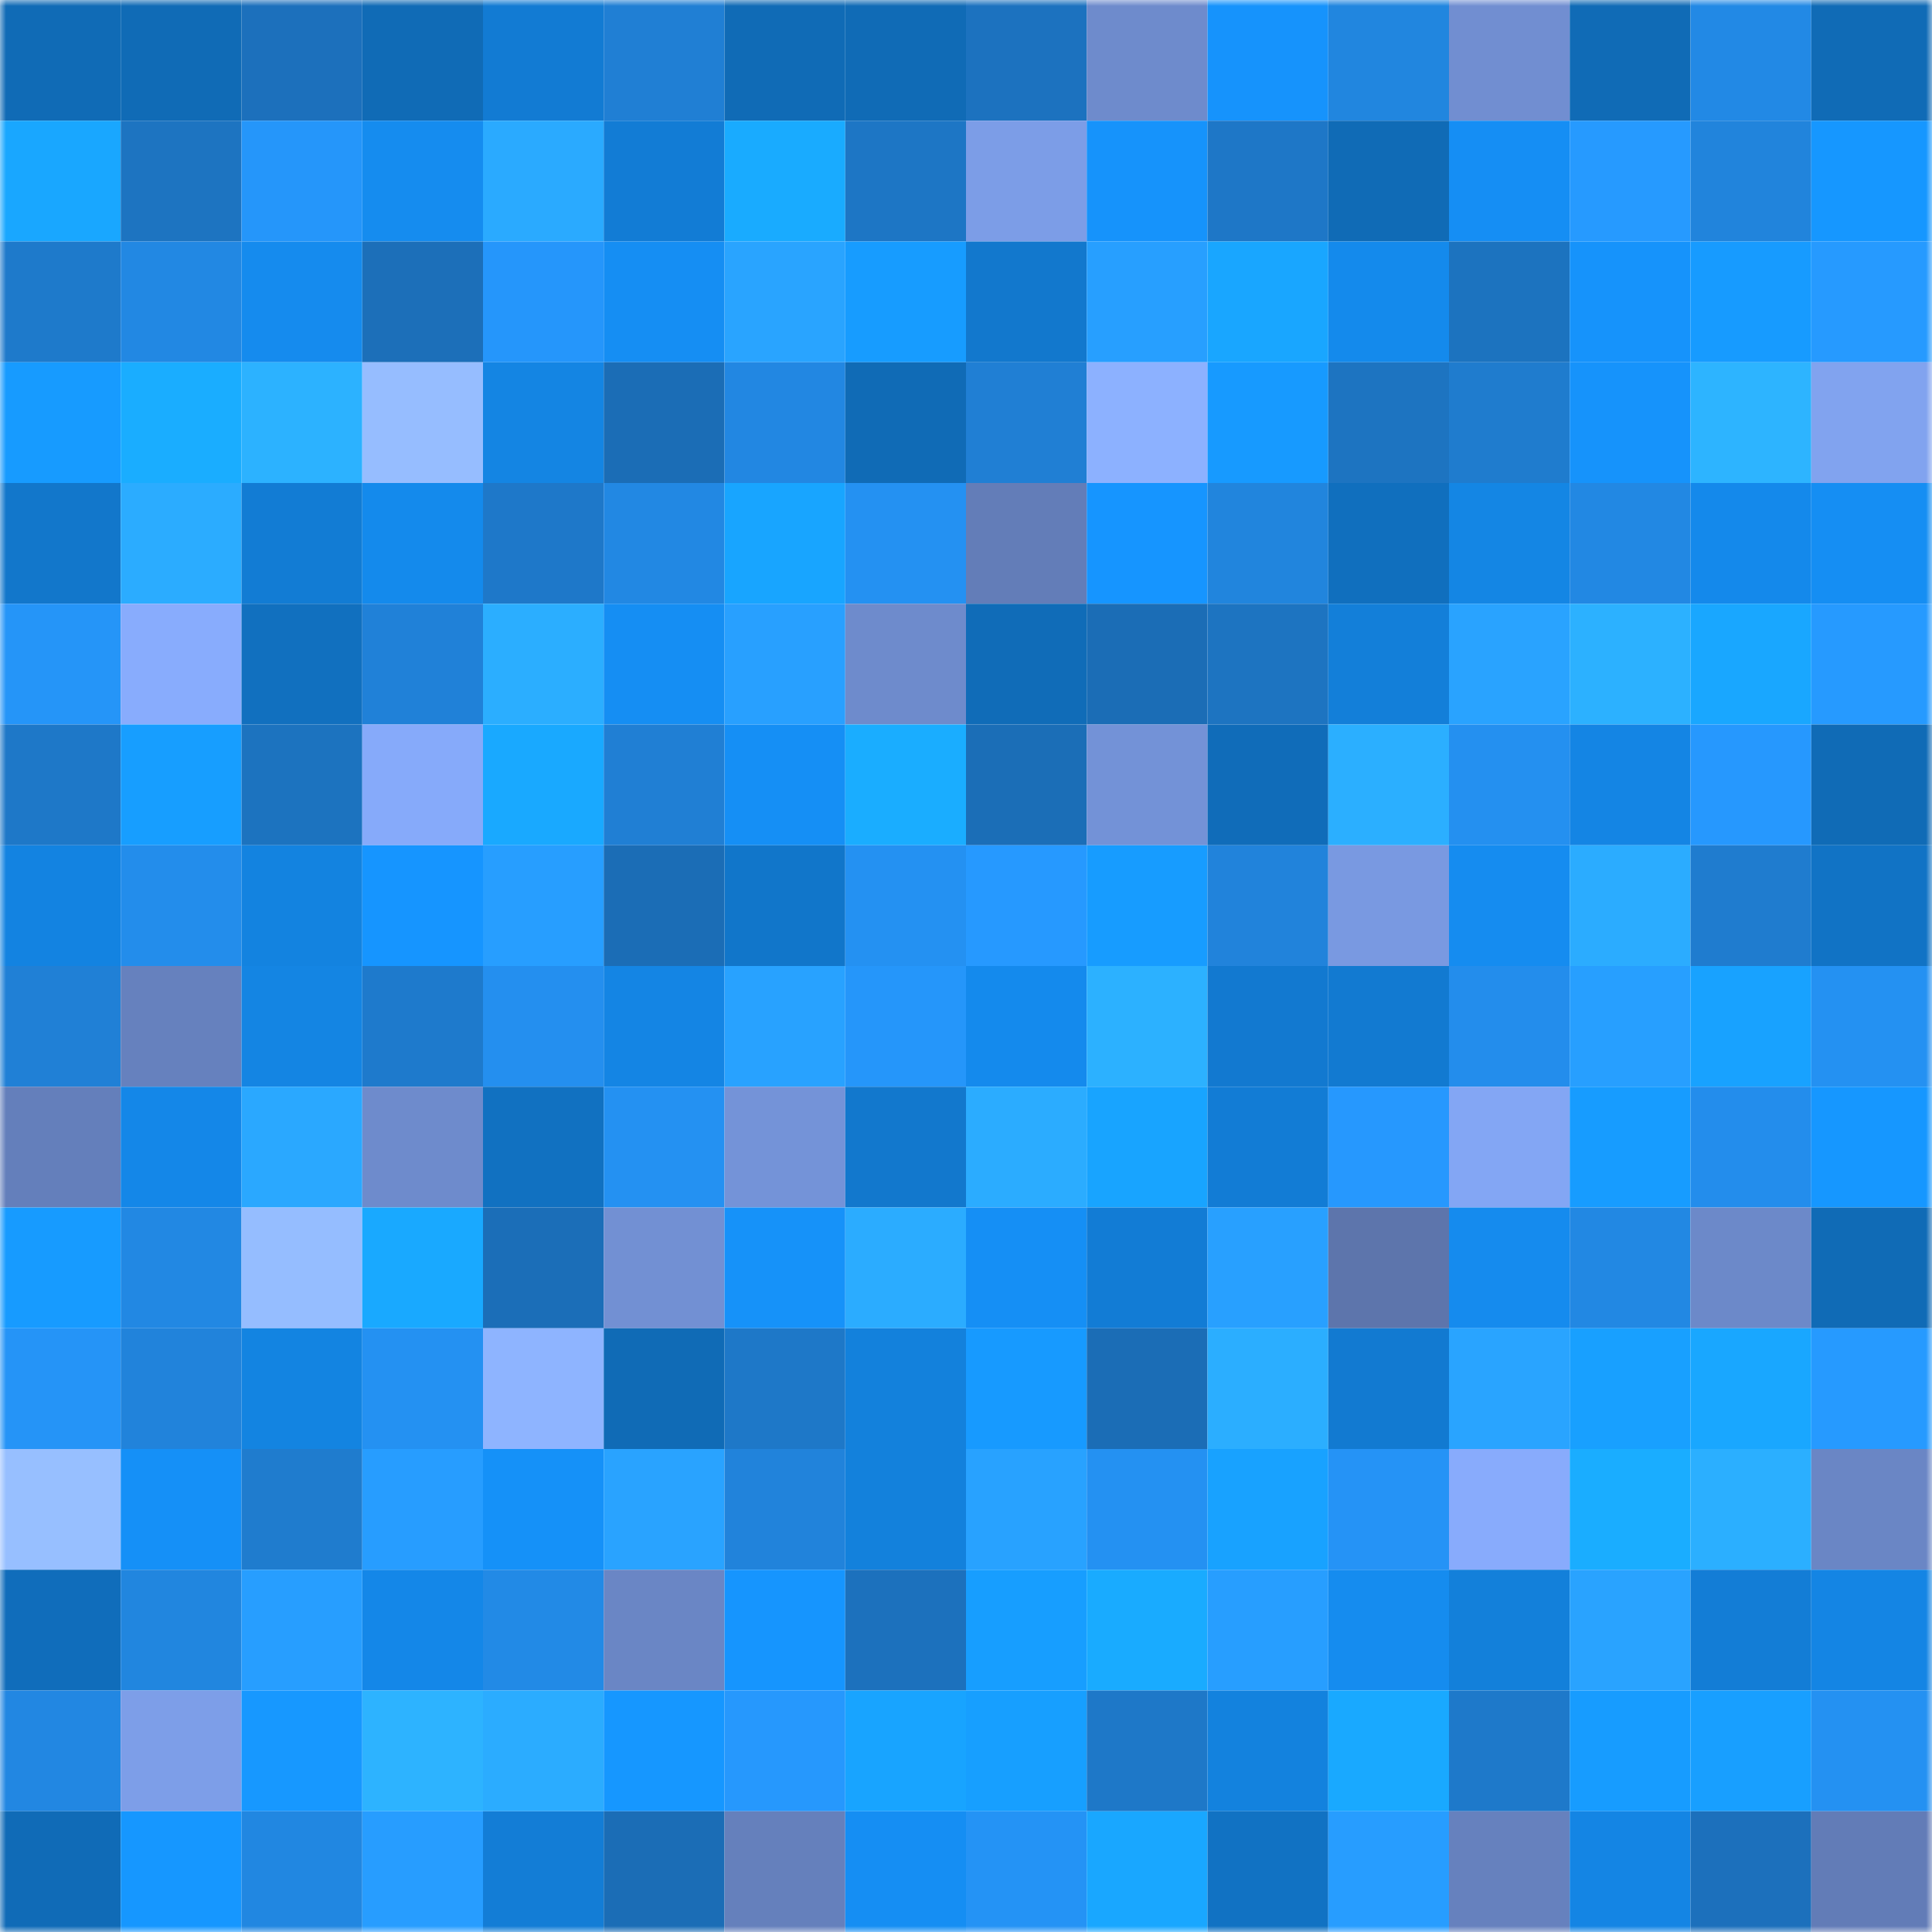 <svg viewBox="0 0 160 160" fill="none" role="img" xmlns="http://www.w3.org/2000/svg" width="240" height="240" name="ens%2Cfoudroyant.eth"><mask id="1747812304" mask-type="alpha" maskUnits="userSpaceOnUse" x="0" y="0" width="160" height="160"><rect width="160" height="160" fill="#FFFFFF"></rect></mask><g mask="url(#1747812304)"><rect x="0" y="0" width="10" height="10" fill="#106bb6"></rect><rect x="10" y="0" width="10" height="10" fill="#106bb6"></rect><rect x="20" y="0" width="10" height="10" fill="#1c70bc"></rect><rect x="30" y="0" width="10" height="10" fill="#106bb6"></rect><rect x="40" y="0" width="10" height="10" fill="#127bd3"></rect><rect x="50" y="0" width="10" height="10" fill="#207fd4"></rect><rect x="60" y="0" width="10" height="10" fill="#106bb6"></rect><rect x="70" y="0" width="10" height="10" fill="#106bb6"></rect><rect x="80" y="0" width="10" height="10" fill="#1c72bf"></rect><rect x="90" y="0" width="10" height="10" fill="#6e8bcc"></rect><rect x="100" y="0" width="10" height="10" fill="#1693fc"></rect><rect x="110" y="0" width="10" height="10" fill="#2186df"></rect><rect x="120" y="0" width="10" height="10" fill="#718ed1"></rect><rect x="130" y="0" width="10" height="10" fill="#106bb6"></rect><rect x="140" y="0" width="10" height="10" fill="#2289e5"></rect><rect x="150" y="0" width="10" height="10" fill="#106bb6"></rect><rect x="0" y="10" width="10" height="10" fill="#19a7ff"></rect><rect x="10" y="10" width="10" height="10" fill="#1d74c1"></rect><rect x="20" y="10" width="10" height="10" fill="#2596fa"></rect><rect x="30" y="10" width="10" height="10" fill="#158cef"></rect><rect x="40" y="10" width="10" height="10" fill="#2aaaff"></rect><rect x="50" y="10" width="10" height="10" fill="#127cd5"></rect><rect x="60" y="10" width="10" height="10" fill="#19abff"></rect><rect x="70" y="10" width="10" height="10" fill="#1d76c5"></rect><rect x="80" y="10" width="10" height="10" fill="#7c9de7"></rect><rect x="90" y="10" width="10" height="10" fill="#1693fb"></rect><rect x="100" y="10" width="10" height="10" fill="#1e77c7"></rect><rect x="110" y="10" width="10" height="10" fill="#106bb6"></rect><rect x="120" y="10" width="10" height="10" fill="#158ef4"></rect><rect x="130" y="10" width="10" height="10" fill="#269aff"></rect><rect x="140" y="10" width="10" height="10" fill="#2184dc"></rect><rect x="150" y="10" width="10" height="10" fill="#1697ff"></rect><rect x="0" y="20" width="10" height="10" fill="#1e7acb"></rect><rect x="10" y="20" width="10" height="10" fill="#2288e3"></rect><rect x="20" y="20" width="10" height="10" fill="#158bee"></rect><rect x="30" y="20" width="10" height="10" fill="#1c6fb9"></rect><rect x="40" y="20" width="10" height="10" fill="#2596fb"></rect><rect x="50" y="20" width="10" height="10" fill="#158ef3"></rect><rect x="60" y="20" width="10" height="10" fill="#29a4ff"></rect><rect x="70" y="20" width="10" height="10" fill="#179cff"></rect><rect x="80" y="20" width="10" height="10" fill="#1278cd"></rect><rect x="90" y="20" width="10" height="10" fill="#279fff"></rect><rect x="100" y="20" width="10" height="10" fill="#19a6ff"></rect><rect x="110" y="20" width="10" height="10" fill="#148aec"></rect><rect x="120" y="20" width="10" height="10" fill="#1c73bf"></rect><rect x="130" y="20" width="10" height="10" fill="#1693fb"></rect><rect x="140" y="20" width="10" height="10" fill="#179bff"></rect><rect x="150" y="20" width="10" height="10" fill="#269aff"></rect><rect x="0" y="30" width="10" height="10" fill="#179bff"></rect><rect x="10" y="30" width="10" height="10" fill="#1aadff"></rect><rect x="20" y="30" width="10" height="10" fill="#2cb2ff"></rect><rect x="30" y="30" width="10" height="10" fill="#96bdff"></rect><rect x="40" y="30" width="10" height="10" fill="#1485e3"></rect><rect x="50" y="30" width="10" height="10" fill="#1b6db6"></rect><rect x="60" y="30" width="10" height="10" fill="#2287e2"></rect><rect x="70" y="30" width="10" height="10" fill="#106bb6"></rect><rect x="80" y="30" width="10" height="10" fill="#207fd4"></rect><rect x="90" y="30" width="10" height="10" fill="#8cb1ff"></rect><rect x="100" y="30" width="10" height="10" fill="#179aff"></rect><rect x="110" y="30" width="10" height="10" fill="#1d74c1"></rect><rect x="120" y="30" width="10" height="10" fill="#1f7cce"></rect><rect x="130" y="30" width="10" height="10" fill="#1693fb"></rect><rect x="140" y="30" width="10" height="10" fill="#2db4ff"></rect><rect x="150" y="30" width="10" height="10" fill="#81a3ef"></rect><rect x="0" y="40" width="10" height="10" fill="#1277cb"></rect><rect x="10" y="40" width="10" height="10" fill="#2bacff"></rect><rect x="20" y="40" width="10" height="10" fill="#127cd4"></rect><rect x="30" y="40" width="10" height="10" fill="#148aec"></rect><rect x="40" y="40" width="10" height="10" fill="#1e78c9"></rect><rect x="50" y="40" width="10" height="10" fill="#2288e3"></rect><rect x="60" y="40" width="10" height="10" fill="#18a5ff"></rect><rect x="70" y="40" width="10" height="10" fill="#2491f2"></rect><rect x="80" y="40" width="10" height="10" fill="#637db8"></rect><rect x="90" y="40" width="10" height="10" fill="#1695ff"></rect><rect x="100" y="40" width="10" height="10" fill="#2185dd"></rect><rect x="110" y="40" width="10" height="10" fill="#106fbe"></rect><rect x="120" y="40" width="10" height="10" fill="#1486e4"></rect><rect x="130" y="40" width="10" height="10" fill="#2288e3"></rect><rect x="140" y="40" width="10" height="10" fill="#1489eb"></rect><rect x="150" y="40" width="10" height="10" fill="#158ef3"></rect><rect x="0" y="50" width="10" height="10" fill="#2595f8"></rect><rect x="10" y="50" width="10" height="10" fill="#88acfd"></rect><rect x="20" y="50" width="10" height="10" fill="#1170bf"></rect><rect x="30" y="50" width="10" height="10" fill="#2081d8"></rect><rect x="40" y="50" width="10" height="10" fill="#2baeff"></rect><rect x="50" y="50" width="10" height="10" fill="#158ef3"></rect><rect x="60" y="50" width="10" height="10" fill="#28a0ff"></rect><rect x="70" y="50" width="10" height="10" fill="#6e8bcc"></rect><rect x="80" y="50" width="10" height="10" fill="#106cb8"></rect><rect x="90" y="50" width="10" height="10" fill="#1b6db6"></rect><rect x="100" y="50" width="10" height="10" fill="#1d74c1"></rect><rect x="110" y="50" width="10" height="10" fill="#137fd9"></rect><rect x="120" y="50" width="10" height="10" fill="#29a3ff"></rect><rect x="130" y="50" width="10" height="10" fill="#2cb1ff"></rect><rect x="140" y="50" width="10" height="10" fill="#19a7ff"></rect><rect x="150" y="50" width="10" height="10" fill="#269aff"></rect><rect x="0" y="60" width="10" height="10" fill="#1e78c8"></rect><rect x="10" y="60" width="10" height="10" fill="#179eff"></rect><rect x="20" y="60" width="10" height="10" fill="#1c73bf"></rect><rect x="30" y="60" width="10" height="10" fill="#86aafa"></rect><rect x="40" y="60" width="10" height="10" fill="#19a9ff"></rect><rect x="50" y="60" width="10" height="10" fill="#207fd4"></rect><rect x="60" y="60" width="10" height="10" fill="#158ff5"></rect><rect x="70" y="60" width="10" height="10" fill="#1aadff"></rect><rect x="80" y="60" width="10" height="10" fill="#1b6eb7"></rect><rect x="90" y="60" width="10" height="10" fill="#7392d7"></rect><rect x="100" y="60" width="10" height="10" fill="#106cb9"></rect><rect x="110" y="60" width="10" height="10" fill="#2bafff"></rect><rect x="120" y="60" width="10" height="10" fill="#2490f0"></rect><rect x="130" y="60" width="10" height="10" fill="#1485e4"></rect><rect x="140" y="60" width="10" height="10" fill="#2698fe"></rect><rect x="150" y="60" width="10" height="10" fill="#106bb6"></rect><rect x="0" y="70" width="10" height="10" fill="#1383e1"></rect><rect x="10" y="70" width="10" height="10" fill="#238deb"></rect><rect x="20" y="70" width="10" height="10" fill="#1383e0"></rect><rect x="30" y="70" width="10" height="10" fill="#1695ff"></rect><rect x="40" y="70" width="10" height="10" fill="#279eff"></rect><rect x="50" y="70" width="10" height="10" fill="#1b6db6"></rect><rect x="60" y="70" width="10" height="10" fill="#1176ca"></rect><rect x="70" y="70" width="10" height="10" fill="#2491f2"></rect><rect x="80" y="70" width="10" height="10" fill="#2699ff"></rect><rect x="90" y="70" width="10" height="10" fill="#179cff"></rect><rect x="100" y="70" width="10" height="10" fill="#2183db"></rect><rect x="110" y="70" width="10" height="10" fill="#7999e1"></rect><rect x="120" y="70" width="10" height="10" fill="#158cf0"></rect><rect x="130" y="70" width="10" height="10" fill="#2bacff"></rect><rect x="140" y="70" width="10" height="10" fill="#1f7ccf"></rect><rect x="150" y="70" width="10" height="10" fill="#1173c5"></rect><rect x="0" y="80" width="10" height="10" fill="#2080d6"></rect><rect x="10" y="80" width="10" height="10" fill="#6681be"></rect><rect x="20" y="80" width="10" height="10" fill="#1485e3"></rect><rect x="30" y="80" width="10" height="10" fill="#1e7acc"></rect><rect x="40" y="80" width="10" height="10" fill="#248fef"></rect><rect x="50" y="80" width="10" height="10" fill="#1485e4"></rect><rect x="60" y="80" width="10" height="10" fill="#28a2ff"></rect><rect x="70" y="80" width="10" height="10" fill="#2596fa"></rect><rect x="80" y="80" width="10" height="10" fill="#148aed"></rect><rect x="90" y="80" width="10" height="10" fill="#2cb1ff"></rect><rect x="100" y="80" width="10" height="10" fill="#1279d0"></rect><rect x="110" y="80" width="10" height="10" fill="#127ad1"></rect><rect x="120" y="80" width="10" height="10" fill="#238dec"></rect><rect x="130" y="80" width="10" height="10" fill="#279fff"></rect><rect x="140" y="80" width="10" height="10" fill="#18a2ff"></rect><rect x="150" y="80" width="10" height="10" fill="#2491f2"></rect><rect x="0" y="90" width="10" height="10" fill="#647fbb"></rect><rect x="10" y="90" width="10" height="10" fill="#1487e8"></rect><rect x="20" y="90" width="10" height="10" fill="#2aa8ff"></rect><rect x="30" y="90" width="10" height="10" fill="#6e8bcc"></rect><rect x="40" y="90" width="10" height="10" fill="#1171c1"></rect><rect x="50" y="90" width="10" height="10" fill="#2491f2"></rect><rect x="60" y="90" width="10" height="10" fill="#7493d8"></rect><rect x="70" y="90" width="10" height="10" fill="#1278cd"></rect><rect x="80" y="90" width="10" height="10" fill="#2bacff"></rect><rect x="90" y="90" width="10" height="10" fill="#18a4ff"></rect><rect x="100" y="90" width="10" height="10" fill="#127cd5"></rect><rect x="110" y="90" width="10" height="10" fill="#2698fe"></rect><rect x="120" y="90" width="10" height="10" fill="#83a6f4"></rect><rect x="130" y="90" width="10" height="10" fill="#179cff"></rect><rect x="140" y="90" width="10" height="10" fill="#238dec"></rect><rect x="150" y="90" width="10" height="10" fill="#1697ff"></rect><rect x="0" y="100" width="10" height="10" fill="#179bff"></rect><rect x="10" y="100" width="10" height="10" fill="#2288e3"></rect><rect x="20" y="100" width="10" height="10" fill="#95bdff"></rect><rect x="30" y="100" width="10" height="10" fill="#19a9ff"></rect><rect x="40" y="100" width="10" height="10" fill="#1b6eb8"></rect><rect x="50" y="100" width="10" height="10" fill="#7290d3"></rect><rect x="60" y="100" width="10" height="10" fill="#1692f9"></rect><rect x="70" y="100" width="10" height="10" fill="#2bacff"></rect><rect x="80" y="100" width="10" height="10" fill="#158ff5"></rect><rect x="90" y="100" width="10" height="10" fill="#127cd5"></rect><rect x="100" y="100" width="10" height="10" fill="#28a0ff"></rect><rect x="110" y="100" width="10" height="10" fill="#5d75ac"></rect><rect x="120" y="100" width="10" height="10" fill="#158bee"></rect><rect x="130" y="100" width="10" height="10" fill="#2288e3"></rect><rect x="140" y="100" width="10" height="10" fill="#6c89c9"></rect><rect x="150" y="100" width="10" height="10" fill="#106bb6"></rect><rect x="0" y="110" width="10" height="10" fill="#2594f7"></rect><rect x="10" y="110" width="10" height="10" fill="#2183db"></rect><rect x="20" y="110" width="10" height="10" fill="#1384e1"></rect><rect x="30" y="110" width="10" height="10" fill="#2491f2"></rect><rect x="40" y="110" width="10" height="10" fill="#8eb4ff"></rect><rect x="50" y="110" width="10" height="10" fill="#106bb6"></rect><rect x="60" y="110" width="10" height="10" fill="#1e78c8"></rect><rect x="70" y="110" width="10" height="10" fill="#1381dc"></rect><rect x="80" y="110" width="10" height="10" fill="#179aff"></rect><rect x="90" y="110" width="10" height="10" fill="#1b6db6"></rect><rect x="100" y="110" width="10" height="10" fill="#2baeff"></rect><rect x="110" y="110" width="10" height="10" fill="#127ad1"></rect><rect x="120" y="110" width="10" height="10" fill="#29a4ff"></rect><rect x="130" y="110" width="10" height="10" fill="#18a0ff"></rect><rect x="140" y="110" width="10" height="10" fill="#19a7ff"></rect><rect x="150" y="110" width="10" height="10" fill="#269aff"></rect><rect x="0" y="120" width="10" height="10" fill="#97bfff"></rect><rect x="10" y="120" width="10" height="10" fill="#1590f7"></rect><rect x="20" y="120" width="10" height="10" fill="#1f7cce"></rect><rect x="30" y="120" width="10" height="10" fill="#279dff"></rect><rect x="40" y="120" width="10" height="10" fill="#1591f8"></rect><rect x="50" y="120" width="10" height="10" fill="#29a3ff"></rect><rect x="60" y="120" width="10" height="10" fill="#2183db"></rect><rect x="70" y="120" width="10" height="10" fill="#1381dc"></rect><rect x="80" y="120" width="10" height="10" fill="#28a2ff"></rect><rect x="90" y="120" width="10" height="10" fill="#2491f2"></rect><rect x="100" y="120" width="10" height="10" fill="#18a2ff"></rect><rect x="110" y="120" width="10" height="10" fill="#2593f6"></rect><rect x="120" y="120" width="10" height="10" fill="#88abfc"></rect><rect x="130" y="120" width="10" height="10" fill="#1aadff"></rect><rect x="140" y="120" width="10" height="10" fill="#2bafff"></rect><rect x="150" y="120" width="10" height="10" fill="#6a86c5"></rect><rect x="0" y="130" width="10" height="10" fill="#106dbb"></rect><rect x="10" y="130" width="10" height="10" fill="#2186df"></rect><rect x="20" y="130" width="10" height="10" fill="#279eff"></rect><rect x="30" y="130" width="10" height="10" fill="#1487e8"></rect><rect x="40" y="130" width="10" height="10" fill="#228ae6"></rect><rect x="50" y="130" width="10" height="10" fill="#6a86c5"></rect><rect x="60" y="130" width="10" height="10" fill="#1695fe"></rect><rect x="70" y="130" width="10" height="10" fill="#1c71bd"></rect><rect x="80" y="130" width="10" height="10" fill="#179eff"></rect><rect x="90" y="130" width="10" height="10" fill="#19abff"></rect><rect x="100" y="130" width="10" height="10" fill="#279eff"></rect><rect x="110" y="130" width="10" height="10" fill="#158cef"></rect><rect x="120" y="130" width="10" height="10" fill="#1380da"></rect><rect x="130" y="130" width="10" height="10" fill="#29a3ff"></rect><rect x="140" y="130" width="10" height="10" fill="#137dd6"></rect><rect x="150" y="130" width="10" height="10" fill="#1485e4"></rect><rect x="0" y="140" width="10" height="10" fill="#2287e2"></rect><rect x="10" y="140" width="10" height="10" fill="#7d9ee8"></rect><rect x="20" y="140" width="10" height="10" fill="#1798ff"></rect><rect x="30" y="140" width="10" height="10" fill="#2db3ff"></rect><rect x="40" y="140" width="10" height="10" fill="#2bacff"></rect><rect x="50" y="140" width="10" height="10" fill="#1697ff"></rect><rect x="60" y="140" width="10" height="10" fill="#2698fd"></rect><rect x="70" y="140" width="10" height="10" fill="#18a4ff"></rect><rect x="80" y="140" width="10" height="10" fill="#179fff"></rect><rect x="90" y="140" width="10" height="10" fill="#1e78c8"></rect><rect x="100" y="140" width="10" height="10" fill="#1382de"></rect><rect x="110" y="140" width="10" height="10" fill="#19a9ff"></rect><rect x="120" y="140" width="10" height="10" fill="#1e79ca"></rect><rect x="130" y="140" width="10" height="10" fill="#179cff"></rect><rect x="140" y="140" width="10" height="10" fill="#189fff"></rect><rect x="150" y="140" width="10" height="10" fill="#2491f2"></rect><rect x="0" y="150" width="10" height="10" fill="#106bb7"></rect><rect x="10" y="150" width="10" height="10" fill="#1697ff"></rect><rect x="20" y="150" width="10" height="10" fill="#2187e1"></rect><rect x="30" y="150" width="10" height="10" fill="#279dff"></rect><rect x="40" y="150" width="10" height="10" fill="#137dd6"></rect><rect x="50" y="150" width="10" height="10" fill="#1b6db6"></rect><rect x="60" y="150" width="10" height="10" fill="#6580bc"></rect><rect x="70" y="150" width="10" height="10" fill="#158ef3"></rect><rect x="80" y="150" width="10" height="10" fill="#2493f5"></rect><rect x="90" y="150" width="10" height="10" fill="#19a7ff"></rect><rect x="100" y="150" width="10" height="10" fill="#1172c3"></rect><rect x="110" y="150" width="10" height="10" fill="#279dff"></rect><rect x="120" y="150" width="10" height="10" fill="#6681be"></rect><rect x="130" y="150" width="10" height="10" fill="#1485e4"></rect><rect x="140" y="150" width="10" height="10" fill="#1c70bc"></rect><rect x="150" y="150" width="10" height="10" fill="#627cb7"></rect></g></svg>